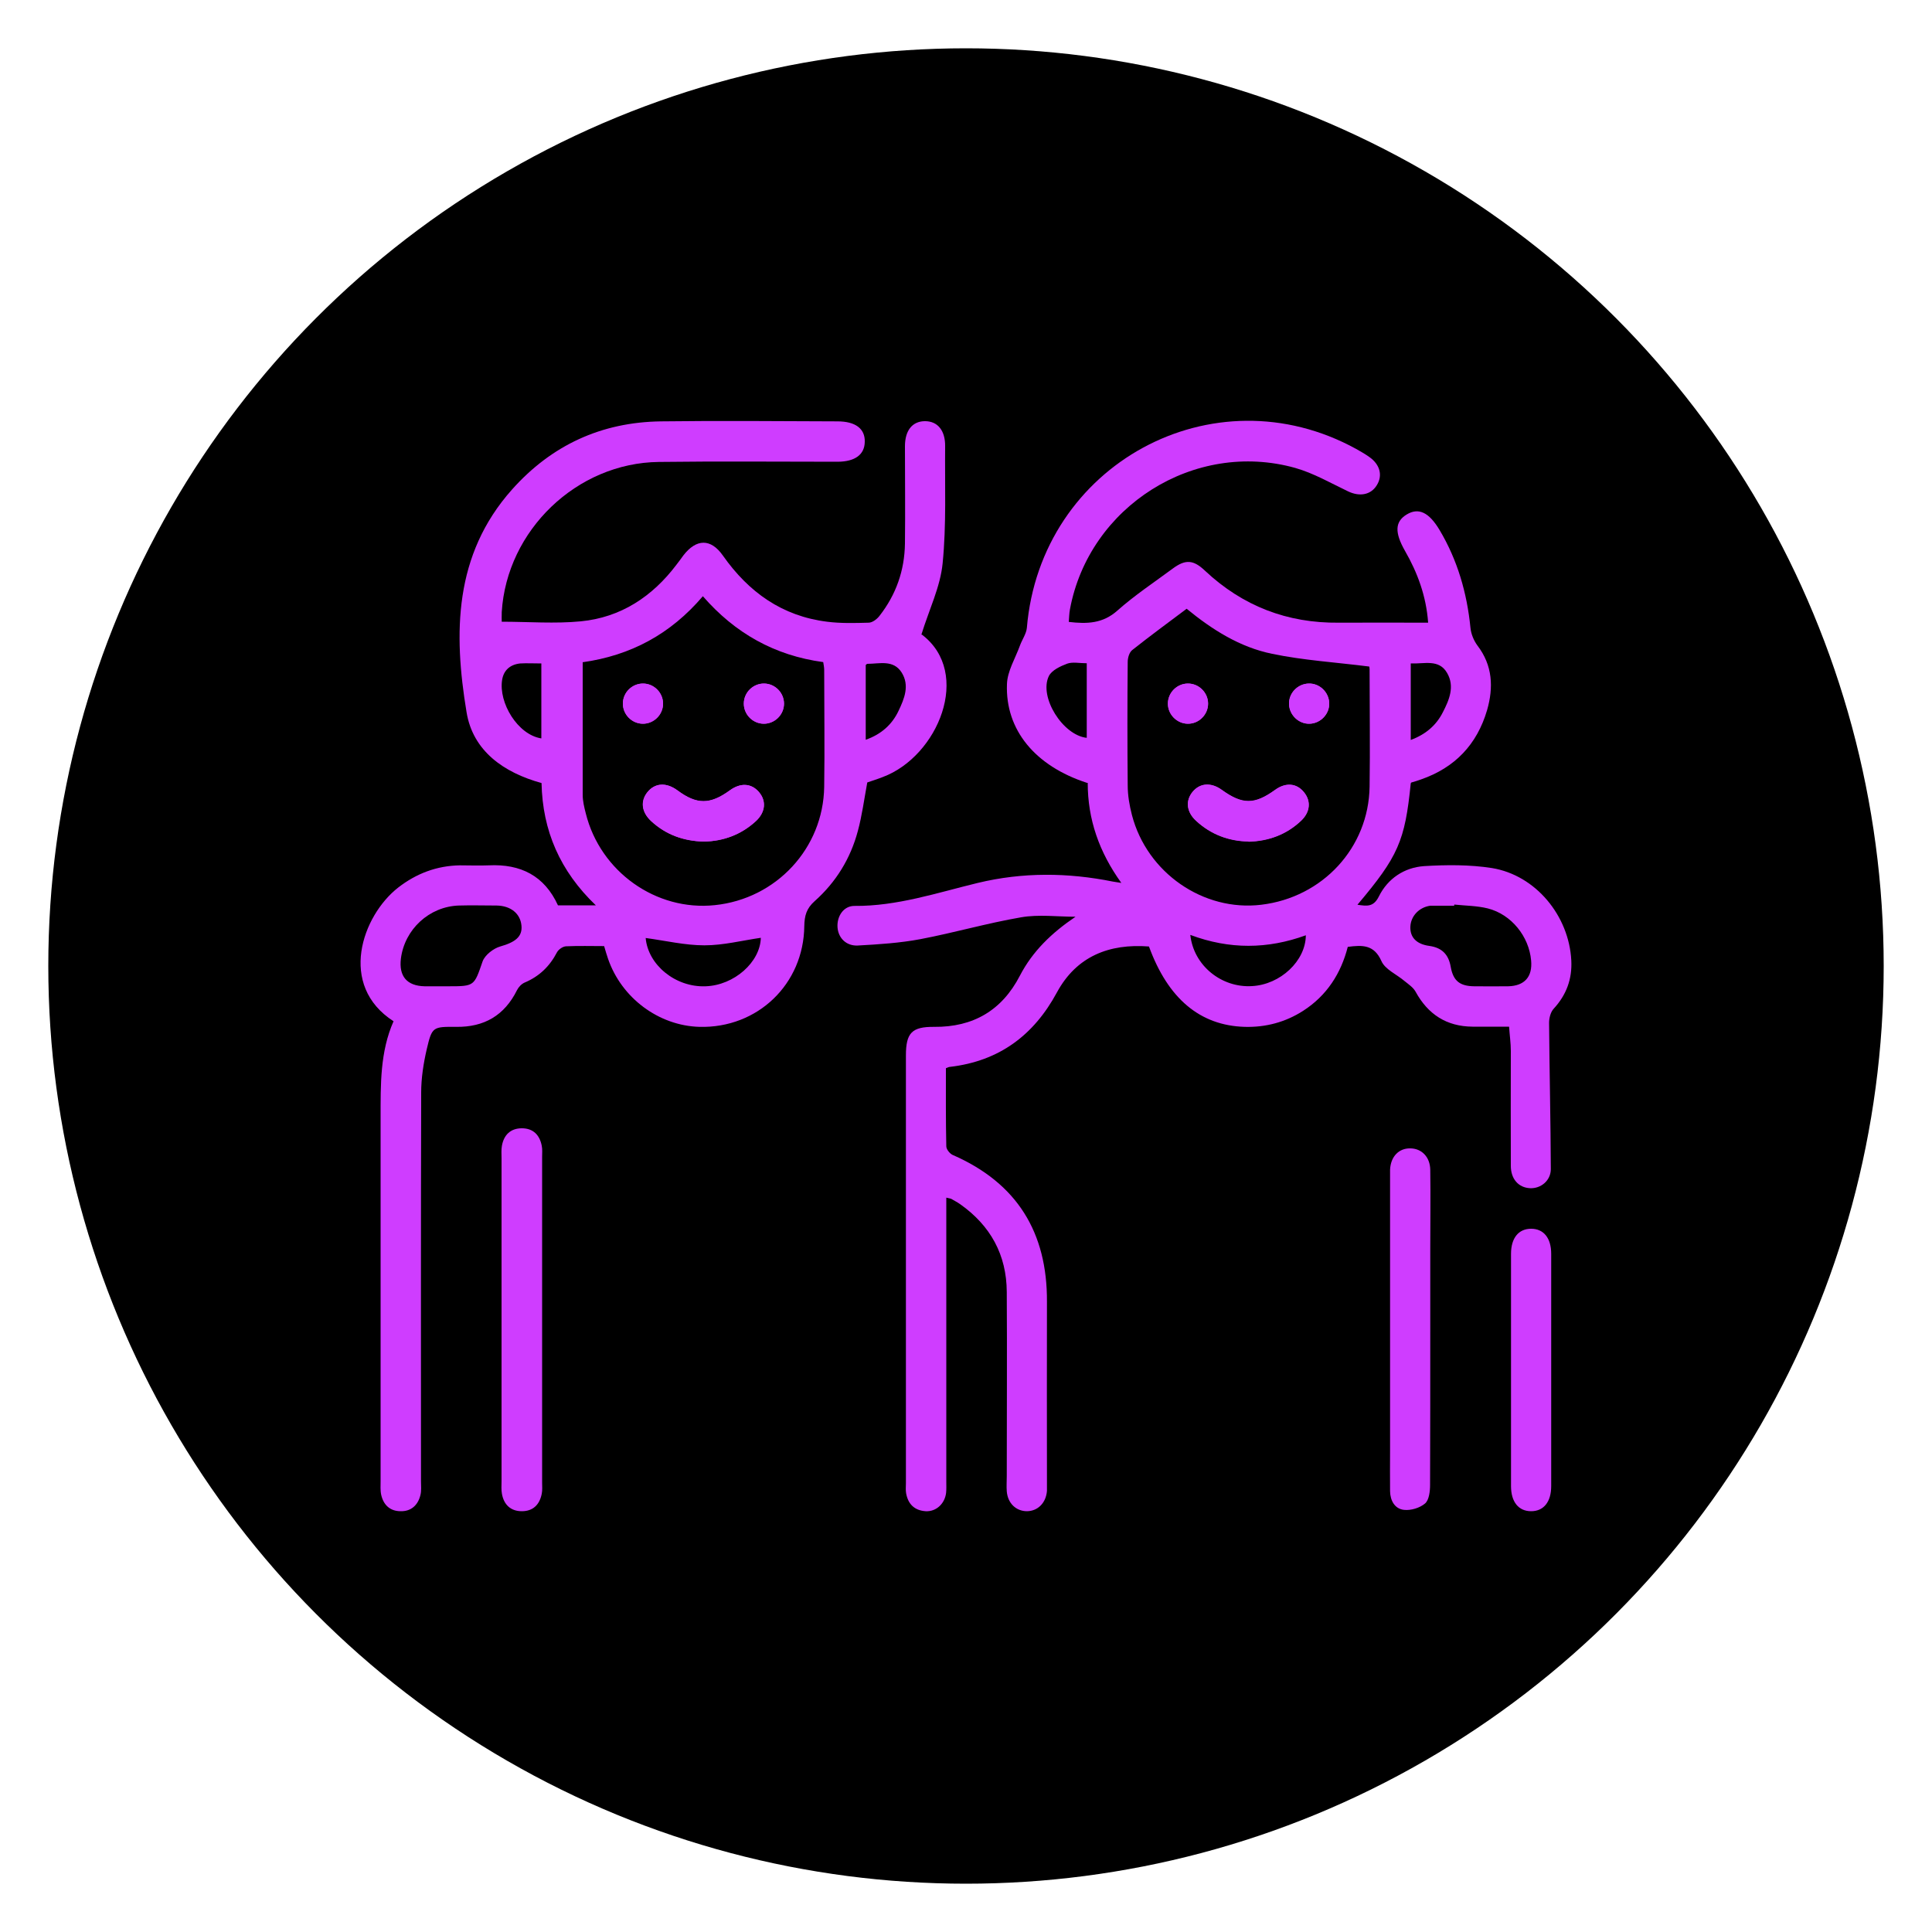 <?xml version="1.0" encoding="UTF-8"?>
<svg id="Capa_1" data-name="Capa 1" xmlns="http://www.w3.org/2000/svg" viewBox="0 0 100 100">
  <defs>
    <style>
      .cls-1 {
        fill: #cf3dff;
      }
    </style>
  </defs>
  <circle cx="50" cy="50" r="47.5"/>
  <g>
    <path class="cls-1" d="M56.26,40.52c-2.68-.87-4.23-2.74-4.14-5.11.02-.67.43-1.33.67-1.99.11-.31.33-.61.36-.92.71-8.46,9.65-13.33,17.05-9.26.23.13.46.26.67.41.56.39.71.96.39,1.47-.31.5-.89.6-1.49.31-.9-.43-1.78-.94-2.73-1.21-5.22-1.46-10.67,1.99-11.66,7.32-.04.21-.04.42-.06.65.94.11,1.76.09,2.52-.59.89-.79,1.9-1.46,2.86-2.17.66-.49,1.07-.46,1.67.11,1.95,1.83,4.26,2.72,6.93,2.69,1.52-.01,3.04,0,4.62,0-.1-1.38-.55-2.59-1.2-3.72-.54-.95-.52-1.51.09-1.88.61-.37,1.15-.12,1.7.8.93,1.56,1.42,3.26,1.6,5.06.03.32.17.66.36.92.79,1.03.84,2.17.5,3.35-.52,1.77-1.66,2.97-3.41,3.58-.16.06-.33.11-.5.16-.02,0-.03.03-.04.05-.3,2.98-.65,3.78-2.76,6.28.49.07.83.13,1.11-.43.46-.93,1.32-1.5,2.34-1.57,1.16-.07,2.36-.08,3.51.1,2.27.37,3.99,2.47,4.11,4.78.05.96-.25,1.78-.91,2.5-.16.17-.24.48-.24.73.02,2.52.08,5.04.09,7.57,0,.6-.52,1.02-1.08.99-.59-.03-.99-.47-.99-1.16-.01-1.98,0-3.96,0-5.94,0-.41-.06-.81-.09-1.26-.68,0-1.29,0-1.89,0-1.35-.01-2.31-.64-2.95-1.81-.12-.22-.36-.38-.57-.55-.41-.35-1.01-.6-1.2-1.04-.38-.85-.98-.83-1.74-.73-.35,1.37-1.08,2.52-2.31,3.31-.92.59-1.94.86-3.03.83-2.3-.07-3.96-1.45-4.95-4.16-2.06-.16-3.75.51-4.76,2.37-1.21,2.24-3,3.56-5.53,3.86-.06,0-.12.03-.22.07,0,1.34-.01,2.69.02,4.04,0,.16.18.38.33.45,3.33,1.45,4.9,4.01,4.88,7.6-.01,3.09,0,6.18,0,9.27,0,.17,0,.35,0,.52-.05.62-.47,1.04-1.03,1.05-.57,0-1-.41-1.05-1.03-.02-.26,0-.52,0-.78,0-3.18.02-6.36,0-9.54-.01-1.92-.84-3.43-2.41-4.54-.14-.1-.3-.18-.45-.27-.05-.03-.12-.03-.27-.07v.71c0,4.66,0,9.32,0,13.98,0,.2.01.39-.01.59-.07.57-.52.98-1.06.95-.58-.04-.91-.37-1.01-.93-.03-.17-.01-.35-.01-.52,0-7.38,0-14.76,0-22.14,0-1.17.31-1.49,1.46-1.48,2.02.02,3.51-.85,4.44-2.65.66-1.27,1.65-2.22,2.88-3.05-.94,0-1.91-.13-2.82.03-1.75.3-3.47.8-5.21,1.13-1.06.2-2.16.27-3.24.33-.6.03-1.01-.39-1.05-.94-.04-.57.31-1.11.87-1.11,2.21.02,4.28-.68,6.39-1.19,2.32-.56,4.66-.54,6.99-.07.1.02.21.03.44.07-1.15-1.6-1.74-3.29-1.74-5.18ZM61.42,31.51c-.96.72-1.9,1.41-2.82,2.14-.15.12-.23.4-.23.61-.02,2.13-.02,4.26,0,6.39,0,.52.09,1.04.22,1.54.78,2.99,3.7,5,6.69,4.64,3.18-.38,5.56-2.95,5.61-6.11.03-2.02,0-4.05,0-6.07,0-.1-.03-.2-.02-.15-1.73-.22-3.4-.32-5.03-.66-1.66-.34-3.09-1.24-4.43-2.34ZM75.27,46.82s0,.04,0,.06c-.37,0-.74,0-1.11,0-.04,0-.09,0-.13,0-.58.08-1.01.54-1.03,1.09-.02.55.32.9.98.99.65.09,1,.44,1.11,1.09.13.72.47.99,1.21,1,.59,0,1.17.01,1.76,0,.85-.02,1.27-.49,1.19-1.34-.11-1.24-1.02-2.38-2.24-2.69-.56-.14-1.16-.14-1.74-.2ZM61.61,48.39c.17,1.59,1.62,2.75,3.2,2.65,1.46-.08,2.77-1.3,2.78-2.63-1.98.72-3.95.74-5.98-.02ZM56.25,34.33c-.38,0-.73-.08-1.01.02-.35.13-.8.34-.95.64-.53,1.08.72,3.07,1.96,3.2v-3.86ZM73.02,34.34v3.96c.78-.29,1.32-.76,1.66-1.43.33-.64.63-1.34.22-2.04-.42-.73-1.18-.46-1.88-.49Z"/>
    <path class="cls-1" d="M47.72,32.85c2.61,1.98.84,6.3-2.03,7.37-.28.11-.57.2-.8.28-.16.86-.27,1.71-.49,2.52-.38,1.42-1.13,2.64-2.23,3.62-.43.38-.53.76-.54,1.29-.03,3.01-2.42,5.3-5.43,5.22-2.1-.06-4.03-1.49-4.73-3.53-.07-.2-.13-.41-.2-.65-.66,0-1.31-.02-1.96.01-.17,0-.4.16-.48.31-.38.73-.92,1.25-1.68,1.57-.16.07-.31.23-.39.39-.65,1.31-1.7,1.92-3.15,1.9-1.21-.01-1.25,0-1.52,1.15-.17.73-.29,1.5-.29,2.25-.02,6.71-.01,13.41-.01,20.12,0,.24.03.49-.03.72-.13.52-.48.84-1.02.83-.55,0-.89-.32-1.01-.85-.05-.23-.03-.48-.03-.72,0-6.27,0-12.54,0-18.81,0-1.7-.03-3.4.67-4.98-2.89-1.86-1.63-5.46.24-6.92.94-.73,2-1.13,3.19-1.15.5,0,1,.02,1.5,0,1.65-.08,2.88.54,3.58,2.07h1.96c-1.85-1.77-2.76-3.86-2.81-6.33-1.96-.54-3.55-1.66-3.88-3.66-.68-4.09-.66-8.15,2.35-11.53,2.05-2.3,4.63-3.49,7.71-3.53,3.05-.04,6.1-.01,9.14,0,.93,0,1.43.38,1.41,1.06-.01.66-.5,1.02-1.39,1.03-3.09,0-6.18-.03-9.27.01-4.25.05-7.87,3.54-8.13,7.77-.01.21,0,.43,0,.5,1.38,0,2.75.11,4.09-.02,2.07-.2,3.71-1.28,4.96-2.94.12-.16.24-.31.35-.47.67-.87,1.42-.89,2.05.01,1.33,1.89,3.06,3.13,5.39,3.42.71.09,1.43.07,2.15.05.19,0,.43-.18.56-.35.86-1.1,1.3-2.35,1.32-3.75.02-1.68,0-3.35,0-5.03,0-.83.39-1.3,1.04-1.3s1.05.48,1.04,1.3c-.02,2.02.07,4.06-.13,6.06-.12,1.22-.7,2.39-1.1,3.69ZM30.16,34.28c0,2.34,0,4.6,0,6.86,0,.32.08.65.16.96.75,3.02,3.64,5.07,6.68,4.75,3.18-.33,5.61-2.94,5.66-6.12.03-2.02,0-4.04,0-6.07,0-.12-.03-.25-.05-.39-2.52-.34-4.57-1.5-6.23-3.41-1.67,1.96-3.73,3.07-6.24,3.42ZM22.83,51.05c.13,0,.26,0,.39,0,1.35,0,1.32-.02,1.76-1.29.12-.33.56-.67.91-.77.78-.22,1.16-.51,1.1-1.09-.06-.61-.55-1.02-1.29-1.03-.65,0-1.3-.02-1.95,0-1.53.05-2.81,1.23-3,2.75-.11.91.31,1.41,1.23,1.43.28,0,.56,0,.85,0ZM33.42,48.55c.12,1.39,1.54,2.56,3.1,2.5,1.48-.05,2.83-1.25,2.86-2.51-.97.14-1.94.39-2.92.39-1,0-2.01-.24-3.04-.38ZM28.02,34.34c-.4,0-.75-.02-1.09,0-.51.05-.86.34-.94.85-.19,1.18.8,2.84,2.03,3.03v-3.88ZM44.81,38.29c.82-.29,1.37-.8,1.7-1.5.3-.63.58-1.31.16-1.98-.43-.68-1.15-.45-1.78-.45-.02,0-.03.02-.08.06v3.87Z"/>
    <path class="cls-1" d="M28.06,68.3c0,2.81,0,5.62,0,8.43,0,.2.02.4-.02.59-.11.56-.45.9-1.03.9-.58,0-.93-.34-1.03-.9-.04-.21-.02-.43-.02-.65,0-5.57,0-11.15,0-16.72,0-.22-.02-.44.02-.65.1-.56.45-.9,1.03-.9.58,0,.92.34,1.03.9.04.19.02.39.02.59,0,2.81,0,5.62,0,8.43Z"/>
    <path class="cls-1" d="M74.03,68.89c0,2.66,0,5.31-.01,7.97,0,.33-.05.78-.26.96-.27.23-.73.37-1.09.33-.47-.05-.71-.47-.72-.96-.01-.7,0-1.39,0-2.09,0-4.68,0-9.36,0-14.04,0-.17,0-.35,0-.52.03-.67.45-1.11,1.04-1.1.59,0,1.03.44,1.04,1.11.02,1.37,0,2.74,0,4.11,0,1.42,0,2.83,0,4.25Z"/>
    <path class="cls-1" d="M78.21,70.84c0-1.98,0-3.96,0-5.94,0-.82.39-1.3,1.04-1.3.65,0,1.04.48,1.04,1.3,0,4.01,0,8.01,0,12.02,0,.82-.39,1.3-1.04,1.3-.65,0-1.04-.48-1.04-1.3,0-2.02,0-4.05,0-6.07Z"/>
    <path class="cls-1" d="M64.62,43.56c1.05-.03,1.97-.37,2.73-1.09.47-.44.52-1,.15-1.46-.38-.48-.95-.53-1.5-.13-1.07.77-1.69.77-2.76,0-.55-.4-1.13-.36-1.51.1-.38.46-.32,1.04.18,1.5.77.71,1.69,1.05,2.71,1.07ZM62.53,36.42c0-.57-.48-1.04-1.04-1.04-.57,0-1.04.47-1.04,1.04,0,.57.48,1.04,1.04,1.04.57,0,1.04-.48,1.04-1.04ZM67.79,37.46c.57-.02,1.03-.51,1.01-1.07-.02-.57-.51-1.03-1.07-1.01-.57.02-1.03.5-1.01,1.07.02.57.51,1.03,1.07,1.01Z"/>
    <path class="cls-1" d="M36.43,43.56c.99-.02,1.92-.35,2.69-1.06.5-.46.55-1.04.16-1.5-.39-.46-.95-.5-1.51-.09-1.02.74-1.71.75-2.71,0-.58-.43-1.17-.39-1.56.1-.37.47-.29,1.04.21,1.5.75.69,1.65,1.02,2.71,1.05ZM33.29,35.38c-.57,0-1.04.46-1.05,1.03,0,.57.47,1.04,1.03,1.05.56,0,1.04-.47,1.05-1.03,0-.57-.47-1.04-1.03-1.05ZM39.55,35.38c-.57,0-1.04.46-1.05,1.03,0,.57.47,1.04,1.03,1.05.56,0,1.04-.47,1.05-1.03,0-.57-.47-1.04-1.03-1.05Z"/>
    <path class="cls-1" d="M64.62,43.56c-1.02-.02-1.94-.36-2.71-1.07-.5-.46-.56-1.04-.18-1.5.38-.46.95-.5,1.51-.1,1.07.77,1.69.77,2.76,0,.55-.4,1.12-.35,1.5.13.36.45.31,1.01-.15,1.46-.76.72-1.68,1.06-2.73,1.09Z"/>
    <path class="cls-1" d="M62.53,36.42c0,.57-.47,1.04-1.04,1.04-.57,0-1.04-.47-1.04-1.04,0-.57.47-1.04,1.04-1.04.57,0,1.04.47,1.04,1.04Z"/>
    <path class="cls-1" d="M67.79,37.46c-.56.02-1.05-.44-1.07-1.01-.02-.57.44-1.05,1.01-1.07.57-.02,1.05.44,1.07,1.01.02.56-.44,1.05-1.01,1.07Z"/>
    <path class="cls-1" d="M36.43,43.56c-1.06-.03-1.95-.36-2.71-1.05-.51-.46-.58-1.03-.21-1.5.39-.49.97-.53,1.56-.1,1,.74,1.69.74,2.71,0,.56-.41,1.12-.37,1.51.09.39.46.33,1.04-.16,1.5-.77.71-1.69,1.04-2.69,1.06Z"/>
    <path class="cls-1" d="M33.29,35.38c.57,0,1.04.48,1.03,1.05,0,.57-.48,1.04-1.05,1.03-.57,0-1.04-.48-1.03-1.05,0-.57.48-1.04,1.05-1.03Z"/>
    <path class="cls-1" d="M39.55,35.38c.57,0,1.04.48,1.03,1.05,0,.57-.48,1.04-1.05,1.03-.57,0-1.04-.48-1.03-1.05,0-.57.48-1.04,1.05-1.03Z"/>
  </g>
</svg>